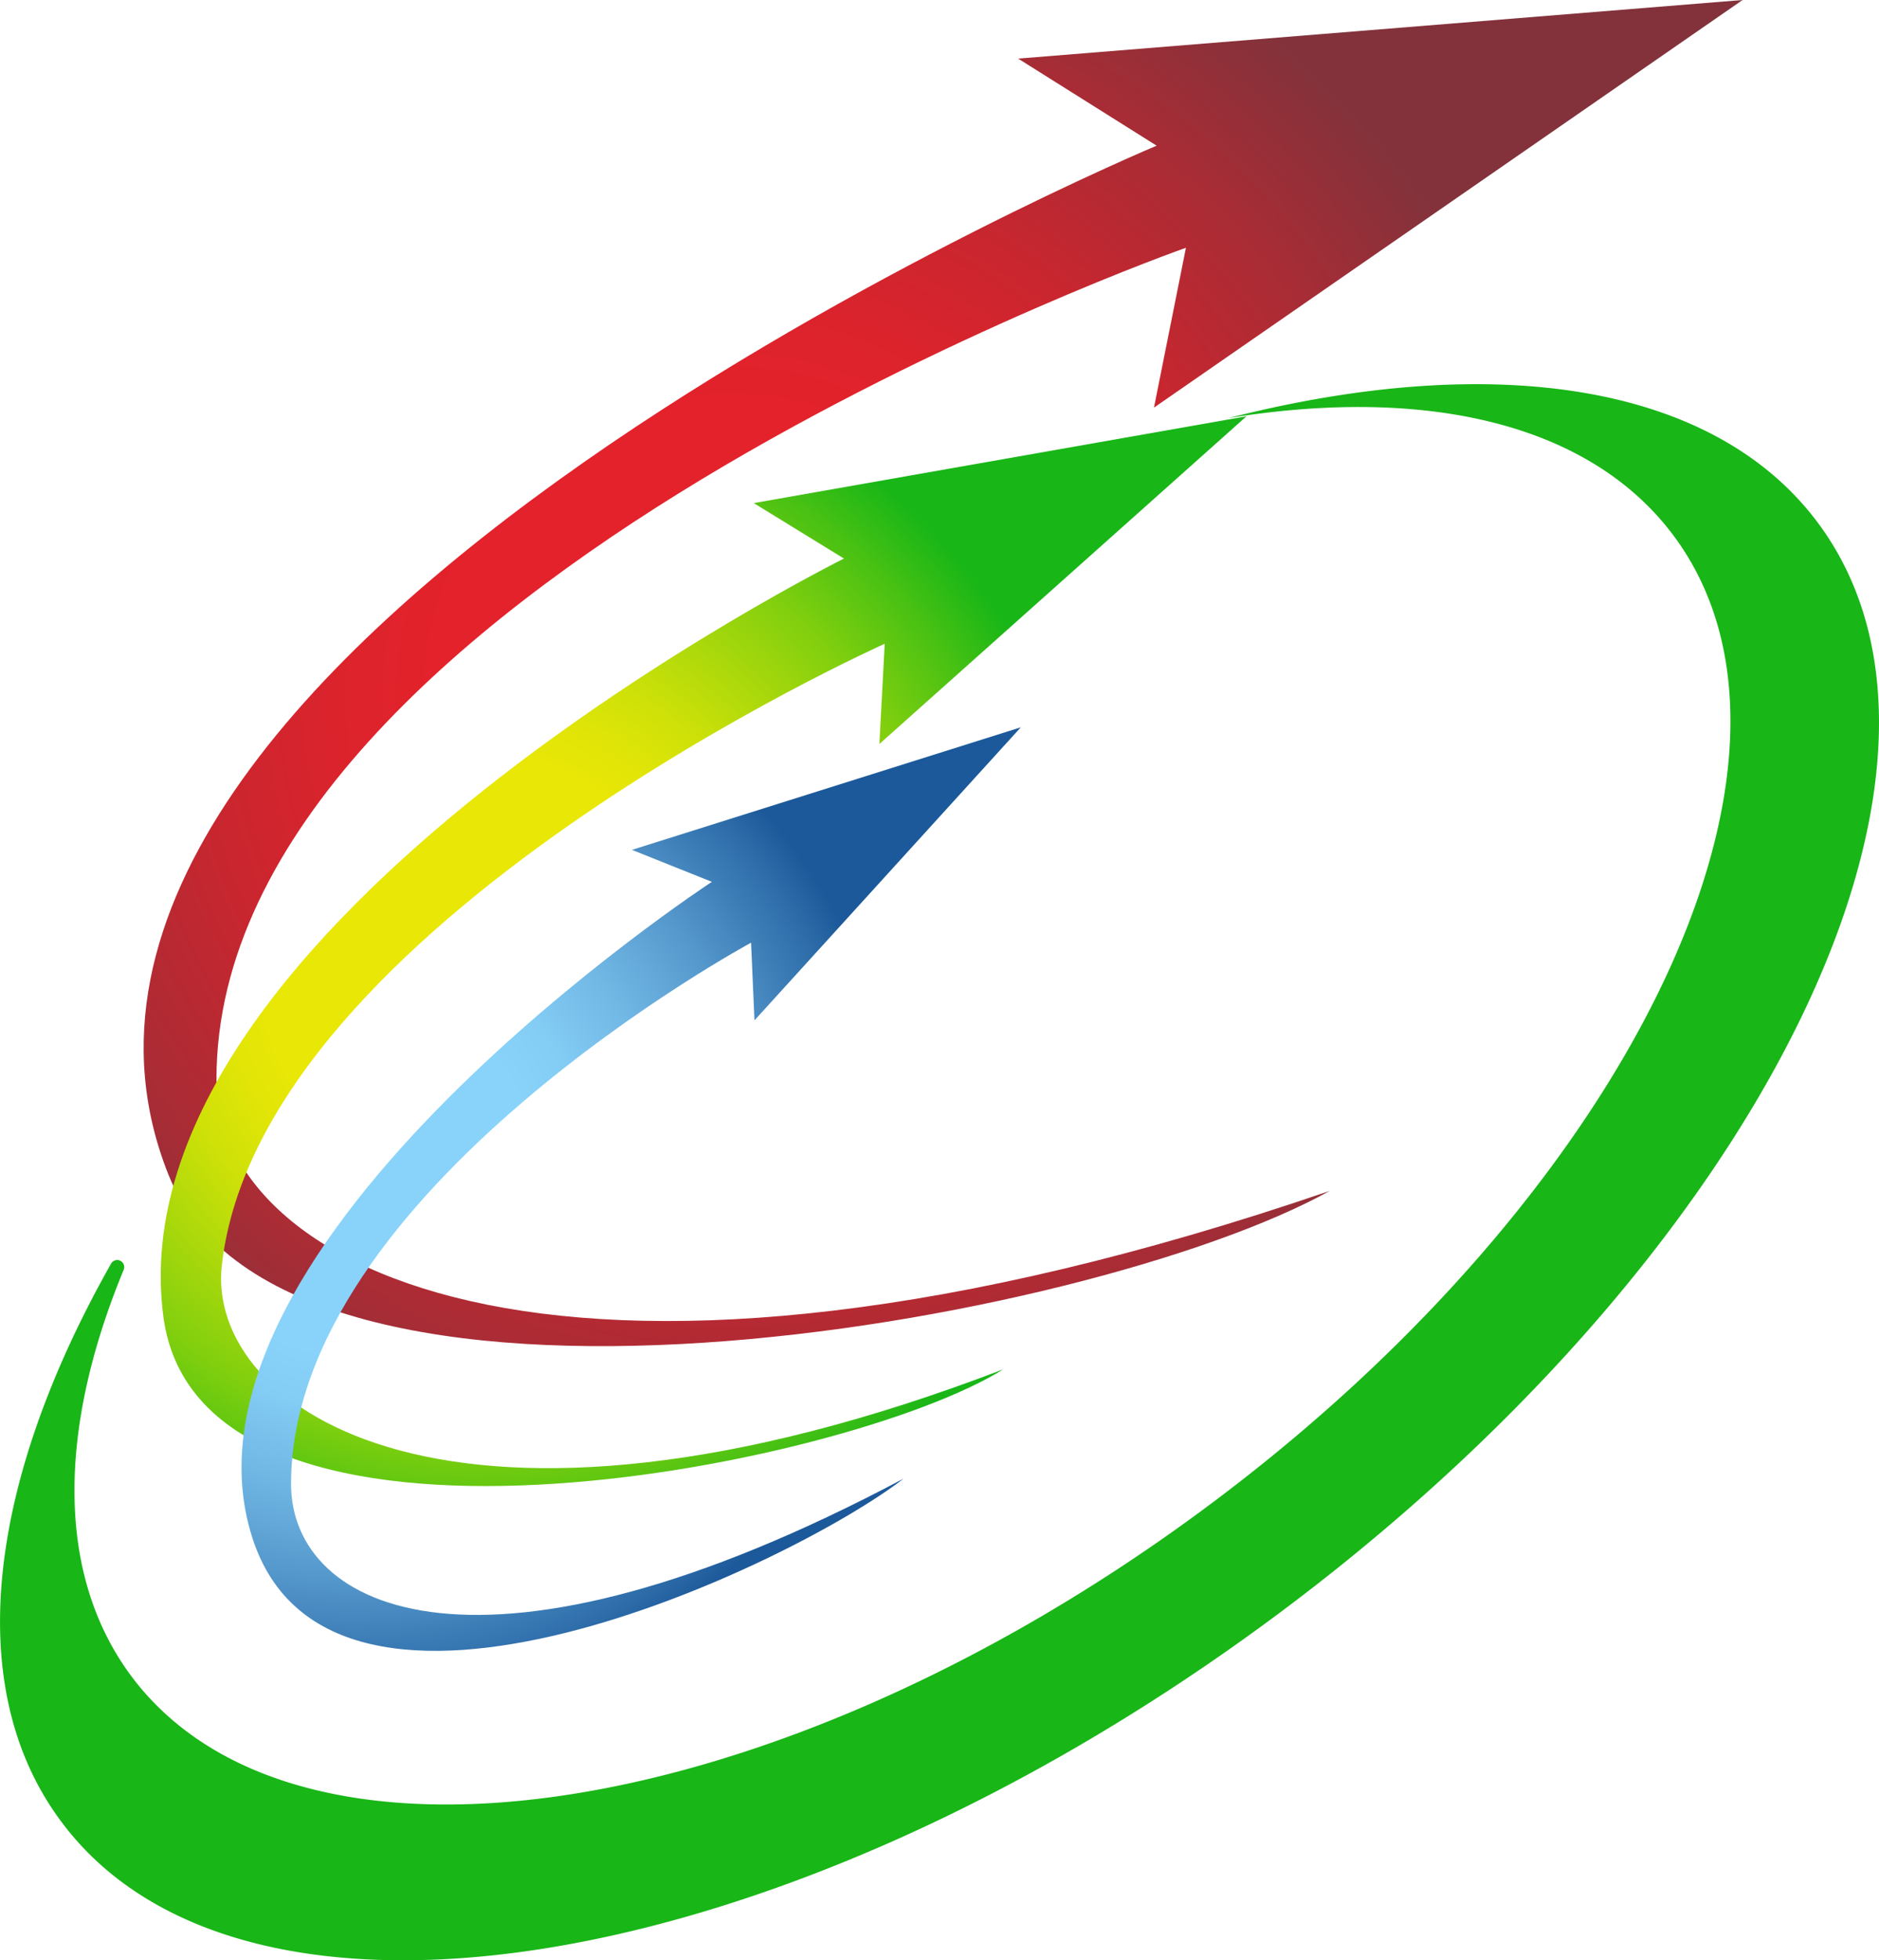 <svg xmlns="http://www.w3.org/2000/svg" xmlns:xlink="http://www.w3.org/1999/xlink" viewBox="0 0 352.75 367.9"><defs><style>.cls-1{fill:url(#Dégradé_sans_nom_25);}.cls-2{fill:url(#Dégradé_sans_nom_13);}.cls-3{fill:url(#Dégradé_sans_nom_19);}.cls-4{fill:#18b617;}</style><radialGradient id="Dégradé_sans_nom_25" cx="136.21" cy="130.41" r="160.61" gradientUnits="userSpaceOnUse"><stop offset="0.33" stop-color="#e4222b"/><stop offset="0.44" stop-color="#dd232c"/><stop offset="0.61" stop-color="#c9262f"/><stop offset="0.81" stop-color="#a92c35"/><stop offset="1" stop-color="#83323b"/></radialGradient><radialGradient id="Dégradé_sans_nom_13" cx="89.19" cy="181.58" r="118.76" gradientUnits="userSpaceOnUse"><stop offset="0.33" stop-color="#e9e706"/><stop offset="0.4" stop-color="#e2e507"/><stop offset="0.5" stop-color="#cee108"/><stop offset="0.61" stop-color="#aed90b"/><stop offset="0.75" stop-color="#81cf0e"/><stop offset="0.89" stop-color="#49c113"/><stop offset="1" stop-color="#18b617"/></radialGradient><radialGradient id="Dégradé_sans_nom_19" cx="66.41" cy="220.1" r="102.79" gradientUnits="userSpaceOnUse"><stop offset="0.33" stop-color="#89d3fa"/><stop offset="0.43" stop-color="#83ccf4"/><stop offset="0.57" stop-color="#71b8e5"/><stop offset="0.74" stop-color="#5598cc"/><stop offset="0.93" stop-color="#2d6ca9"/><stop offset="1" stop-color="#1c599a"/></radialGradient></defs><g id="Calque_2" data-name="Calque 2"><g id="Calque_1-2" data-name="Calque 1"><path class="cls-1" d="M249.64,223.5c-45,25-196,52-218-3-39.6-99,185.5-193.16,185.5-193.16L191.14,11l136-11L216.64,76.5l6-30s-182,64-182,156C40.64,238.5,106.64,272.5,249.64,223.5Z"/><path class="cls-2" d="M188.33,257C158.64,275.5,37.64,299.5,30.68,247.16c-9.85-74,127.76-142.33,127.76-142.33L141.5,94.42,234,78.13l-68.91,61.5,1-18.81S48.78,173.24,41.64,237.5C38.64,264.5,84.93,296.59,188.33,257Z"/><path class="cls-3" d="M169.64,277.5c-21.59,16.62-107.49,57-122.26,11.13C29.64,233.5,133.64,165.5,133.64,165.5l-15-6,73-23-50,55L141,176.92S54.64,223.5,54.64,278.5C54.64,302.44,90.64,319.5,169.64,277.5Z"/><path class="cls-4" d="M238.34,304.09c-91.17,67.19-192.83,84-227,37.57C-7.25,316.5-2.19,277.94,20.83,237.2a1.32,1.32,0,0,1,2.38,1.14c-12.25,29.62-12.78,56.9,1.27,76,31,42,120.93,28.25,201-30.74s119.83-140.84,88.87-182.85C298.61,79.4,267.7,72.44,230.6,78.47,280,65.88,321.81,71.69,341.45,98.35,375.68,144.79,329.51,236.9,238.34,304.09Z"/></g></g></svg>